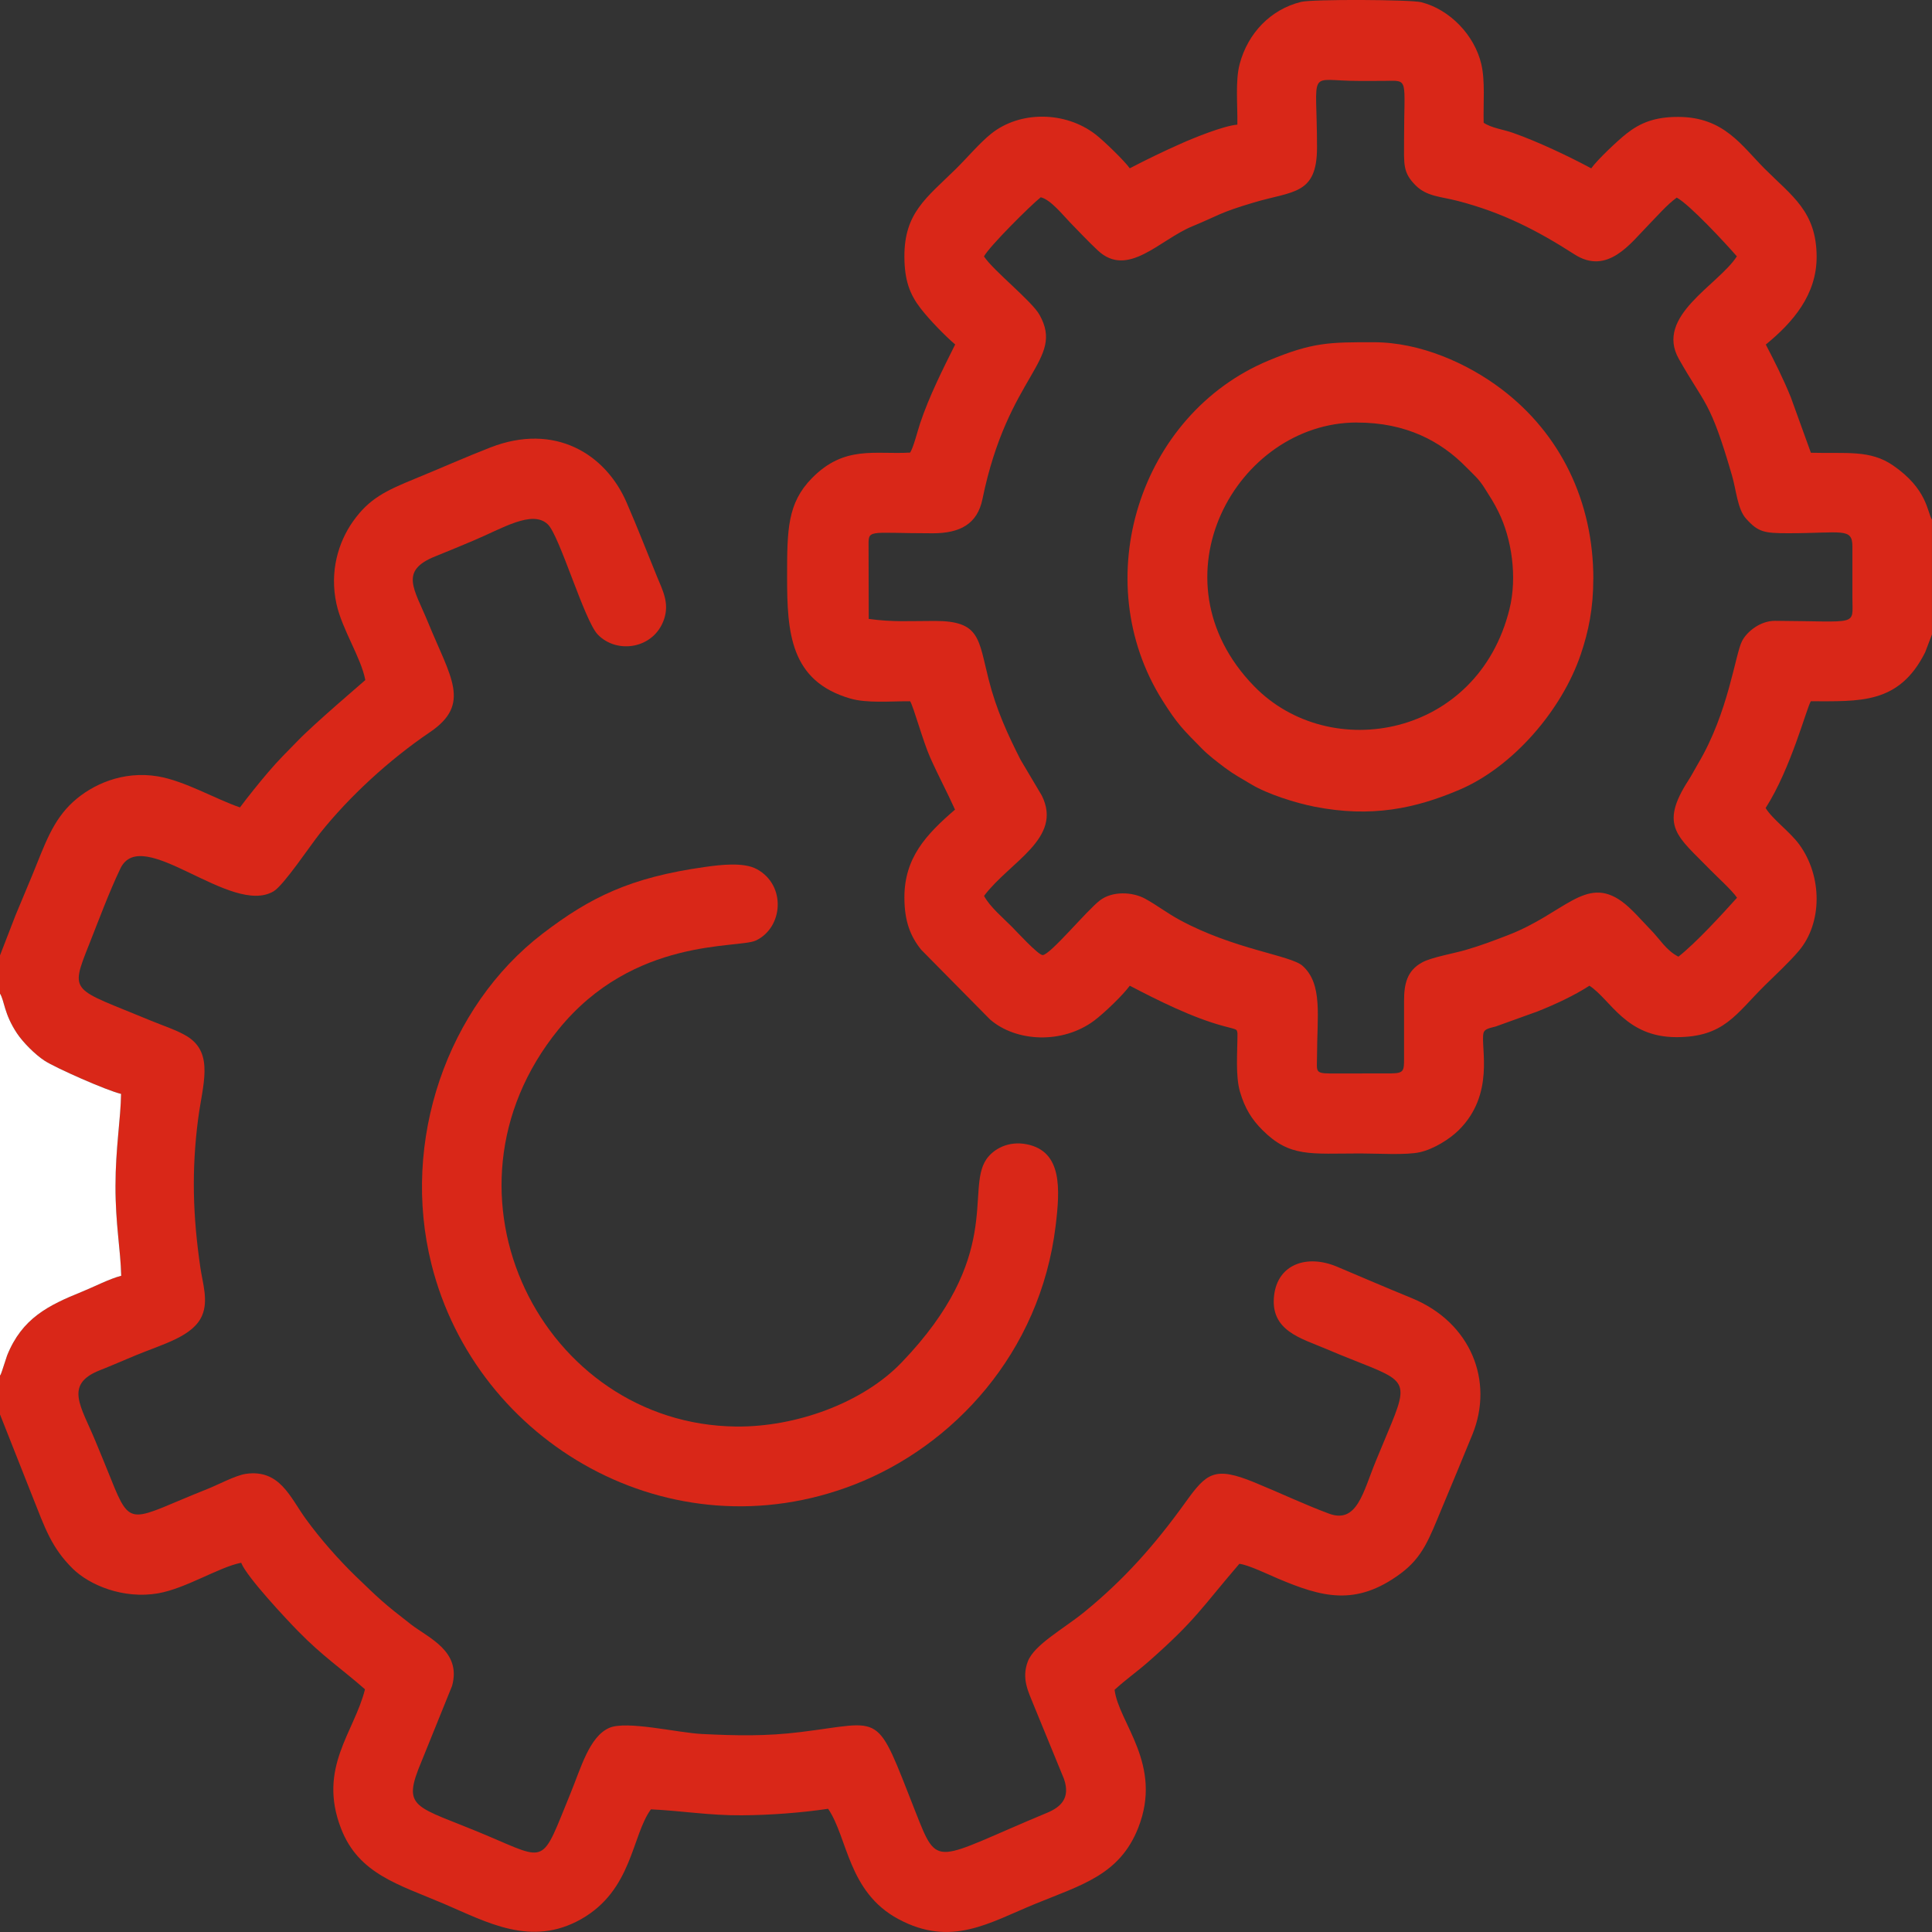 <?xml version="1.0" encoding="UTF-8"?> <svg xmlns="http://www.w3.org/2000/svg" width="35" height="35" viewBox="0 0 35 35" fill="none"><rect x="0" y="0" width="35" height="35" fill="#333333" stroke="none"/><g clip-path="url(#clip0_199_858)"><path fill-rule="evenodd" clip-rule="evenodd" d="M17.826 4.645C17.924 4.462 18.673 3.717 18.854 3.574C19.034 3.615 19.262 3.904 19.39 4.035C19.557 4.206 19.716 4.376 19.887 4.536C20.431 5.047 21.007 4.343 21.602 4.099C22.088 3.899 22.073 3.859 22.716 3.668C23.42 3.458 23.858 3.534 23.859 2.675C23.859 1.202 23.664 1.466 24.613 1.466C24.773 1.466 24.933 1.467 25.094 1.465C25.53 1.459 25.436 1.411 25.436 2.536C25.436 2.979 25.409 3.122 25.647 3.36C25.849 3.561 26.103 3.561 26.401 3.638C27.218 3.849 27.851 4.176 28.523 4.608C29.122 4.993 29.542 4.403 29.853 4.087C30.017 3.92 30.197 3.709 30.376 3.58C30.611 3.707 31.264 4.412 31.465 4.644C31.128 5.167 29.974 5.724 30.414 6.503C30.891 7.347 30.977 7.239 31.376 8.611C31.454 8.879 31.476 9.221 31.629 9.393C31.85 9.641 31.96 9.66 32.395 9.66C33.371 9.66 33.558 9.552 33.558 9.901V10.835C33.558 11.352 33.689 11.255 32.155 11.247C31.892 11.246 31.648 11.439 31.558 11.615C31.434 11.856 31.314 12.903 30.767 13.826C30.701 13.937 30.658 14.026 30.59 14.132C30.045 14.973 30.402 15.158 30.979 15.754C31.11 15.888 31.38 16.132 31.468 16.263C31.191 16.571 30.723 17.082 30.406 17.331C30.181 17.215 30.076 17.019 29.902 16.842C29.742 16.678 29.555 16.456 29.38 16.33C28.723 15.856 28.34 16.55 27.311 16.944C27.042 17.047 26.844 17.124 26.547 17.211C26.329 17.274 25.941 17.341 25.771 17.431C25.484 17.582 25.436 17.835 25.436 18.131V19.168C25.436 19.402 25.434 19.442 25.199 19.446L24.096 19.447C23.813 19.445 23.859 19.403 23.859 19.134C23.859 18.411 23.968 17.828 23.596 17.496C23.38 17.305 22.355 17.2 21.37 16.665C21.148 16.545 20.964 16.402 20.753 16.285C20.513 16.151 20.148 16.142 19.928 16.31C19.689 16.491 19.023 17.303 18.888 17.302C18.807 17.301 18.413 16.871 18.332 16.79C18.168 16.624 17.934 16.43 17.827 16.23C18.293 15.609 19.261 15.189 18.873 14.412L18.488 13.763C18.259 13.312 18.05 12.862 17.91 12.308C17.723 11.569 17.755 11.249 16.934 11.249C16.473 11.249 16.181 11.273 15.738 11.212L15.735 9.936C15.735 9.57 15.676 9.661 16.897 9.661C17.39 9.661 17.705 9.495 17.798 9.042C18.264 6.769 19.297 6.533 18.832 5.704C18.692 5.453 17.999 4.907 17.826 4.646V4.645ZM34.999 11.495V9.414C34.912 9.273 34.916 8.86 34.296 8.433C33.878 8.144 33.451 8.22 32.806 8.202L32.441 7.193C32.306 6.861 32.147 6.544 31.989 6.242C32.475 5.844 32.914 5.343 32.91 4.645C32.906 3.833 32.464 3.552 31.975 3.063C31.55 2.64 31.235 2.121 30.406 2.118C29.983 2.116 29.716 2.224 29.468 2.419C29.304 2.547 28.927 2.905 28.827 3.05C28.431 2.837 27.859 2.565 27.412 2.408C27.235 2.345 27.021 2.32 26.878 2.224C26.869 1.87 26.908 1.469 26.835 1.16C26.713 0.64 26.268 0.172 25.747 0.04C25.56 -0.008 23.78 -0.017 23.572 0.034C23.018 0.169 22.606 0.602 22.458 1.159C22.376 1.465 22.422 1.9 22.416 2.258C22.158 2.28 21.605 2.507 21.389 2.604C21.061 2.75 20.771 2.89 20.467 3.049C20.369 2.912 19.995 2.549 19.845 2.434C19.3 2.014 18.478 2.003 17.954 2.424C17.751 2.586 17.514 2.866 17.317 3.06C16.779 3.588 16.383 3.857 16.384 4.645C16.385 5.083 16.483 5.335 16.681 5.591C16.84 5.795 17.117 6.082 17.304 6.24C17.08 6.688 16.832 7.181 16.67 7.665C16.624 7.802 16.549 8.105 16.488 8.199C15.851 8.237 15.3 8.061 14.71 8.661C14.264 9.115 14.259 9.592 14.259 10.454C14.259 11.461 14.315 12.337 15.402 12.654C15.706 12.743 16.128 12.702 16.488 12.704C16.55 12.803 16.72 13.428 16.849 13.718C17.001 14.06 17.157 14.347 17.301 14.667C16.774 15.121 16.383 15.541 16.384 16.262C16.385 16.688 16.491 16.958 16.686 17.203L17.935 18.468C18.409 18.88 19.252 18.917 19.824 18.488C20.002 18.355 20.348 18.023 20.467 17.857C20.971 18.12 21.605 18.439 22.17 18.589C22.429 18.658 22.401 18.64 22.418 18.718C22.418 19.067 22.379 19.484 22.463 19.777C22.552 20.083 22.682 20.285 22.871 20.473C23.368 20.97 23.741 20.896 24.646 20.896C24.959 20.896 25.472 20.929 25.72 20.874C25.98 20.816 26.267 20.631 26.424 20.476C27.088 19.821 26.82 18.972 26.874 18.718C26.892 18.636 26.988 18.626 27.096 18.596L27.854 18.323C28.174 18.196 28.529 18.03 28.794 17.857C29.182 18.111 29.451 18.789 30.37 18.789C31.235 18.789 31.443 18.373 31.976 17.847C32.173 17.653 32.416 17.429 32.59 17.223C33.012 16.722 33.019 15.879 32.595 15.298C32.43 15.071 32.108 14.84 31.986 14.638C32.445 13.923 32.728 12.825 32.805 12.704C33.684 12.702 34.402 12.765 34.876 11.817L34.999 11.494L34.999 11.495Z" fill="#D92718"></path><path fill-rule="evenodd" clip-rule="evenodd" d="M-0 17.314V17.999C0.082 18.129 0.069 18.362 0.307 18.719C0.416 18.882 0.634 19.103 0.809 19.217C1.007 19.346 1.93 19.755 2.193 19.817C2.188 20.256 2.092 20.808 2.091 21.485C2.091 22.177 2.184 22.633 2.196 23.112C1.986 23.165 1.703 23.312 1.486 23.399C0.875 23.646 0.4 23.88 0.129 24.555L0.035 24.841C0.007 24.916 0.021 24.882 -0.001 24.919V25.621L0.589 27.113C0.816 27.684 0.931 28.035 1.318 28.418C1.621 28.716 2.233 28.973 2.862 28.865C3.369 28.777 3.967 28.389 4.369 28.311C4.471 28.571 5.2 29.346 5.403 29.553C5.846 30.006 6.196 30.237 6.612 30.603C6.419 31.383 5.751 32.025 6.179 33.127C6.499 33.953 7.225 34.14 8.049 34.492C8.816 34.819 9.623 35.279 10.528 34.767C11.458 34.24 11.443 33.253 11.792 32.778C12.342 32.803 12.855 32.891 13.437 32.886C13.951 32.883 14.516 32.84 15.002 32.768C15.36 33.291 15.359 34.275 16.277 34.767C17.235 35.28 17.918 34.833 18.755 34.49C19.604 34.143 20.282 33.963 20.618 33.118C21.076 31.966 20.263 31.21 20.192 30.612C20.404 30.418 20.594 30.289 20.811 30.098C21.668 29.343 21.764 29.13 22.452 28.33C22.612 28.347 22.98 28.525 23.148 28.596C23.943 28.932 24.559 29.108 25.371 28.508C25.776 28.209 25.893 27.87 26.119 27.327C26.304 26.882 26.492 26.436 26.675 25.985C27.065 25.024 26.652 23.96 25.578 23.518C25.105 23.324 24.688 23.145 24.223 22.948C23.678 22.718 23.15 22.9 23.082 23.465C23.004 24.11 23.576 24.245 24.017 24.434C25.377 25.014 25.577 24.886 25.208 25.786C25.113 26.017 25.016 26.248 24.925 26.467C24.695 27.024 24.588 27.611 24.076 27.421C23.622 27.252 23.182 27.042 22.718 26.852C22.003 26.56 21.858 26.684 21.48 27.21C20.914 27.998 20.36 28.618 19.646 29.201C19.267 29.51 18.735 29.794 18.619 30.101C18.504 30.408 18.627 30.643 18.723 30.881L19.275 32.227C19.396 32.577 19.214 32.738 18.97 32.84C16.918 33.693 17.001 33.879 16.587 32.828C15.852 30.965 16.032 31.191 14.502 31.378C13.877 31.455 13.346 31.444 12.717 31.413C12.279 31.392 11.348 31.164 11.035 31.303C10.676 31.463 10.525 32.025 10.333 32.494C9.8 33.794 9.933 33.721 8.804 33.245C7.503 32.697 7.265 32.788 7.643 31.893L8.19 30.541C8.363 29.913 7.769 29.677 7.446 29.428C6.947 29.042 6.877 28.972 6.435 28.546C6.142 28.262 5.801 27.878 5.538 27.514C5.256 27.126 5.07 26.614 4.456 26.7C4.272 26.725 3.937 26.904 3.761 26.973C2.366 27.526 2.379 27.718 2.008 26.788C1.914 26.553 1.827 26.344 1.727 26.102C1.472 25.482 1.155 25.083 1.805 24.825C2.035 24.734 2.241 24.643 2.459 24.553C2.956 24.347 3.501 24.21 3.662 23.83C3.776 23.562 3.672 23.246 3.631 22.971C3.494 22.038 3.467 21.208 3.59 20.265C3.668 19.661 3.882 19.087 3.399 18.78C3.22 18.666 2.938 18.576 2.728 18.488C1.295 17.892 1.257 18.009 1.618 17.1C1.795 16.653 1.98 16.154 2.181 15.734C2.571 14.921 4.186 16.608 4.958 16.146C5.142 16.035 5.622 15.315 5.799 15.093C6.322 14.437 7.042 13.77 7.79 13.263C8.544 12.752 8.162 12.272 7.754 11.274C7.505 10.666 7.227 10.341 7.888 10.078C8.123 9.984 8.338 9.893 8.57 9.796C9.097 9.576 9.643 9.228 9.925 9.5C10.139 9.707 10.585 11.241 10.828 11.494C11.175 11.857 11.85 11.756 12.031 11.215C12.13 10.918 12.001 10.688 11.902 10.445C11.717 9.992 11.547 9.553 11.35 9.1C10.971 8.227 10.053 7.65 8.882 8.107C8.429 8.283 7.972 8.487 7.522 8.671C6.984 8.891 6.69 9.032 6.399 9.44C6.126 9.823 5.967 10.36 6.096 10.943C6.198 11.405 6.541 11.913 6.618 12.32C6.608 12.332 5.708 13.096 5.401 13.413C5.194 13.627 5.05 13.763 4.851 13.998C4.685 14.193 4.505 14.417 4.347 14.627C3.896 14.472 3.349 14.148 2.863 14.065C2.218 13.956 1.662 14.22 1.327 14.524C0.951 14.866 0.812 15.3 0.586 15.851C0.486 16.093 0.387 16.33 0.281 16.582L-0.002 17.313L-0 17.314Z" fill="#D92718"></path><path fill-rule="evenodd" clip-rule="evenodd" d="M12.764 15.707C11.416 15.897 10.69 16.256 9.831 16.913C8.1 18.239 7.257 20.67 7.816 22.901C8.628 26.147 12.148 28.188 15.476 26.895C17.263 26.201 18.844 24.515 19.124 22.206C19.205 21.538 19.245 20.862 18.607 20.731C18.261 20.66 17.99 20.822 17.866 21.006C17.492 21.565 18.179 22.761 16.334 24.682C15.63 25.416 14.417 25.855 13.334 25.843C9.845 25.805 7.7 21.627 10.116 18.651C11.482 16.968 13.376 17.189 13.694 17.038C14.189 16.803 14.246 16.037 13.712 15.746C13.47 15.614 13.045 15.667 12.764 15.707L12.764 15.707Z" fill="#D92718"></path><path fill-rule="evenodd" clip-rule="evenodd" d="M24.578 7.655C25.478 7.653 26.105 7.998 26.557 8.458C26.697 8.601 26.786 8.669 26.895 8.843C26.997 9.006 27.065 9.105 27.149 9.279C27.385 9.759 27.49 10.45 27.346 11.033C26.773 13.355 24.096 13.845 22.72 12.432C20.821 10.482 22.404 7.658 24.578 7.654V7.655ZM28.865 10.489C28.865 9.078 28.267 7.857 27.201 7.049C26.585 6.582 25.729 6.2 24.887 6.2C24.089 6.199 23.782 6.198 22.985 6.53C20.639 7.506 19.688 10.512 21.059 12.689C21.335 13.127 21.436 13.218 21.773 13.561C21.896 13.686 22.04 13.794 22.186 13.905C22.356 14.032 22.484 14.099 22.671 14.211C22.963 14.386 23.468 14.546 23.814 14.614C24.845 14.817 25.643 14.647 26.442 14.306C27.409 13.893 28.295 12.866 28.638 11.852C28.779 11.436 28.864 11.017 28.864 10.489L28.865 10.489Z" fill="#D92718"></path><path fill-rule="evenodd" clip-rule="evenodd" d="M-0 24.92C0.022 24.883 0.007 24.916 0.035 24.841L0.129 24.555C0.4 23.881 0.875 23.647 1.486 23.4C1.703 23.312 1.987 23.165 2.196 23.112C2.184 22.634 2.091 22.177 2.092 21.485C2.092 20.809 2.188 20.256 2.193 19.817C1.93 19.755 1.007 19.346 0.809 19.217C0.634 19.103 0.416 18.883 0.307 18.719C0.07 18.362 0.082 18.13 -0 18V24.92L-0 24.92Z" fill="white"></path></g><defs><clipPath id="clip0_199_858"><rect width="35" height="35" fill="white"></rect></clipPath></defs></svg> 